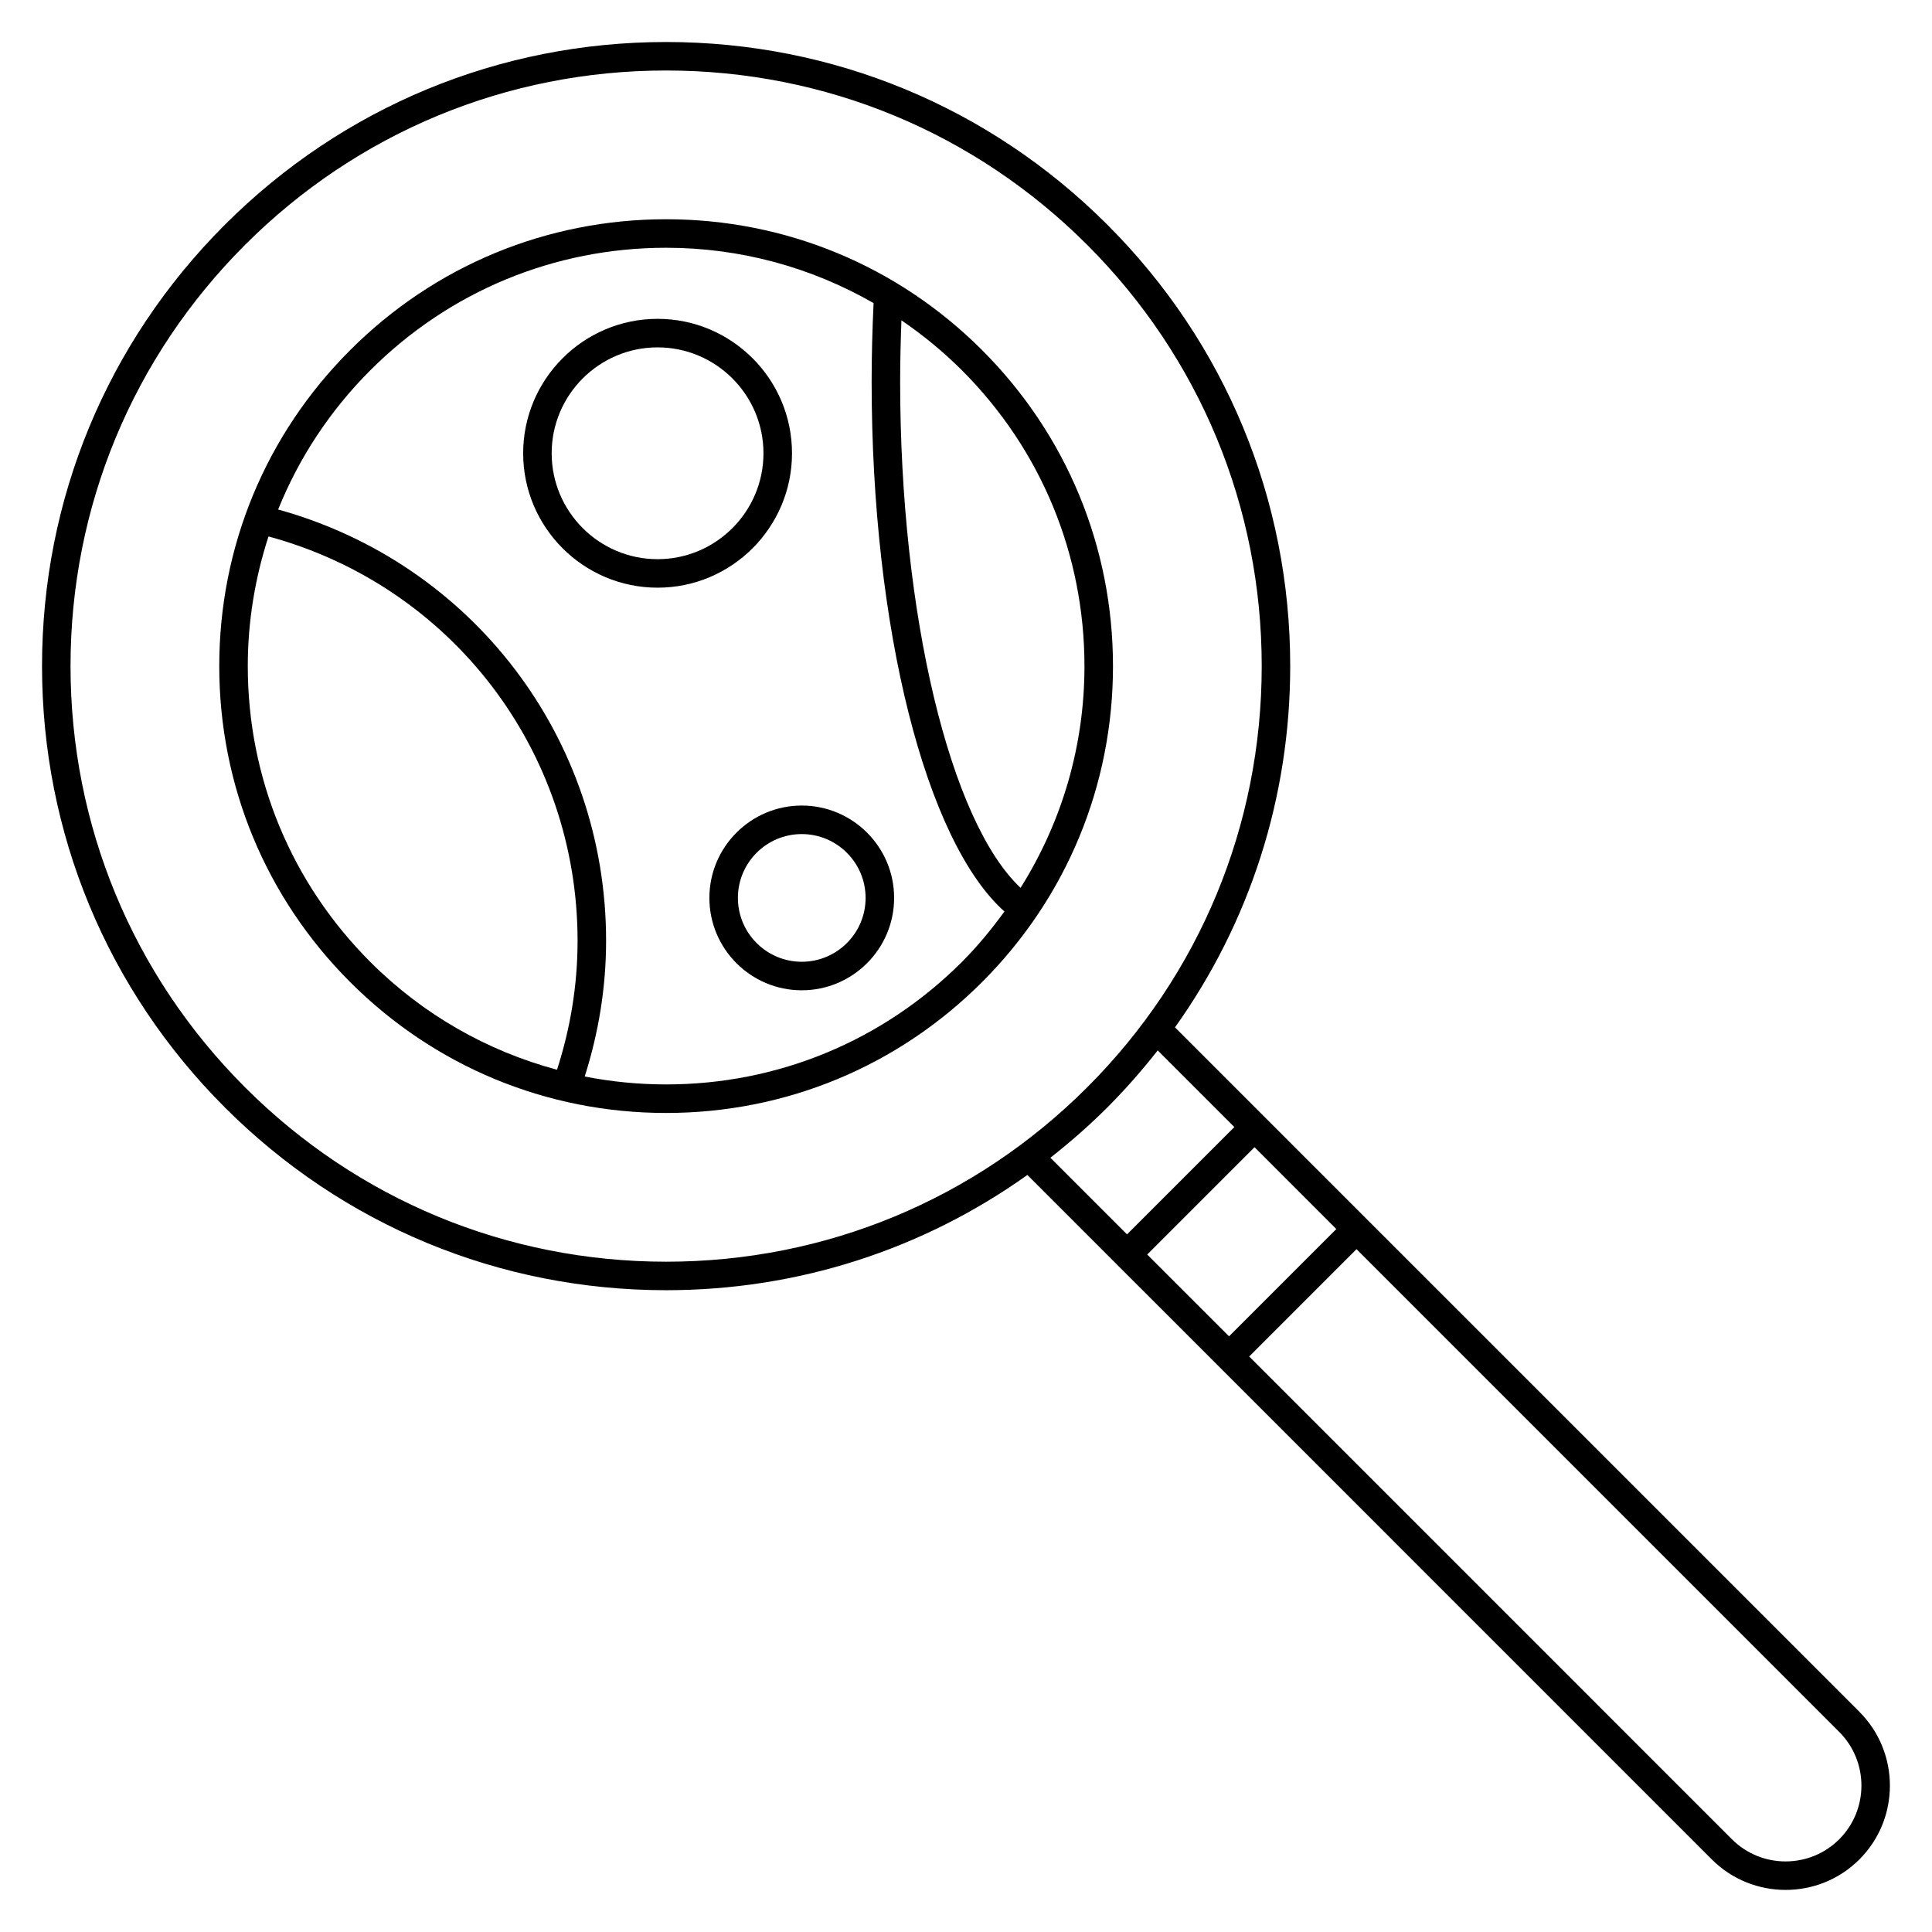 <?xml version="1.0" encoding="UTF-8"?>
<!-- Uploaded to: ICON Repo, www.iconrepo.com, Generator: ICON Repo Mixer Tools -->
<svg fill="#000000" width="800px" height="800px" version="1.1" viewBox="144 144 512 512" xmlns="http://www.w3.org/2000/svg">
 <g>
  <path d="m404.27 236.79c-22.371-22.371-52.109-34.688-83.742-34.688-31.629 0-61.367 12.316-83.734 34.688-22.371 22.363-34.688 52.105-34.688 83.734 0 31.629 12.316 61.367 34.688 83.734 22.363 22.363 52.105 34.688 83.734 34.688 31.633 0 61.375-12.316 83.738-34.688 22.363-22.363 34.688-52.098 34.688-83.734-0.008-31.629-12.32-61.363-34.684-83.734zm27.125 83.738c0 21.125-5.969 41.297-16.934 58.758-18.66-17.516-31.91-72.383-31.91-134.13 0-5.445 0.137-10.879 0.336-16.27 5.68 3.883 11.062 8.281 16.035 13.25 20.941 20.941 32.469 48.781 32.473 78.395zm-221.73 0c0-11.859 1.93-23.406 5.492-34.363 48.379 13.125 81.906 56.645 81.906 107.16 0 11.703-1.891 23.164-5.453 34.168-18.531-4.977-35.547-14.637-49.473-28.566-20.941-20.945-32.473-48.781-32.473-78.395zm189.26 78.387c-20.938 20.938-48.785 32.469-78.398 32.469-7.324 0-14.539-0.719-21.574-2.098 3.691-11.602 5.668-23.664 5.668-35.98 0-53.746-35.547-100.08-86.914-114.28 5.5-13.645 13.715-26.184 24.43-36.898 20.941-20.938 48.781-32.469 78.391-32.469 19.617 0 38.41 5.16 54.98 14.664-0.324 6.863-0.516 13.844-0.516 20.824 0 65.344 14.332 121.78 35.191 140.41-3.398 4.68-7.094 9.191-11.258 13.355z"/>
  <path d="m636.77 597.64-146.83-146.82-10.801-10.809c-0.004-0.004-0.012-0.004-0.016-0.012l-23.738-23.738c19.816-27.785 30.535-60.93 30.535-95.738 0.004-44.18-17.199-85.715-48.441-116.95-31.234-31.242-72.77-48.441-116.95-48.441-44.18 0-85.715 17.207-116.95 48.441-31.242 31.234-48.441 72.77-48.441 116.95 0 44.18 17.207 85.715 48.441 116.95 31.234 31.242 72.77 48.445 116.95 48.445 34.812 0 67.953-10.727 95.734-30.539l23.738 23.738c0.004 0.004 0.004 0.012 0.012 0.016l10.809 10.801 146.82 146.83c5.394 5.391 12.48 8.082 19.562 8.082 7.082 0 14.172-2.695 19.562-8.082 10.773-10.781 10.773-28.332-0.008-39.121zm-138.63-127.93-28.43 28.43-13.043-13.039-8.641-8.637 28.441-28.441 8.637 8.641zm-289.22-37.578c-29.809-29.809-46.23-69.449-46.23-111.61 0-42.16 16.422-81.793 46.23-111.61 29.809-29.809 69.449-46.23 111.61-46.23s81.793 16.418 111.61 46.23c29.809 29.809 46.23 69.445 46.23 111.61 0 42.16-16.418 81.793-46.23 111.61-29.809 29.816-69.445 46.234-111.61 46.234-42.16-0.004-81.797-16.418-111.61-46.23zm228.55 5.34c4.793-4.793 9.211-9.855 13.332-15.098l20.312 20.309-28.441 28.441-20.309-20.312c5.254-4.125 10.312-8.543 15.105-13.34zm193.95 193.95c-7.84 7.828-20.59 7.84-28.441 0l-127.93-127.94 28.441-28.441 127.93 127.94c7.836 7.844 7.836 20.594 0 28.438z"/>
  <path d="m353.89 264.12c0-19.645-15.98-35.625-35.625-35.625-19.637 0-35.621 15.98-35.621 35.625 0 19.637 15.98 35.621 35.621 35.621 19.637 0.004 35.625-15.977 35.625-35.621zm-35.629 28.066c-15.473 0-28.062-12.59-28.062-28.062 0-15.477 12.59-28.066 28.062-28.066 15.477 0 28.066 12.594 28.066 28.066 0.004 15.473-12.59 28.062-28.066 28.062z"/>
  <path d="m356.47 357.48c-13.496 0-24.477 10.984-24.477 24.477 0 13.504 10.984 24.48 24.477 24.48 13.504 0 24.48-10.984 24.48-24.48 0.008-13.5-10.977-24.477-24.48-24.477zm0 41.398c-9.332 0-16.918-7.594-16.918-16.922 0-9.332 7.586-16.918 16.918-16.918 9.336 0 16.922 7.586 16.922 16.918 0.008 9.336-7.586 16.922-16.922 16.922z"/>
 </g>
</svg>